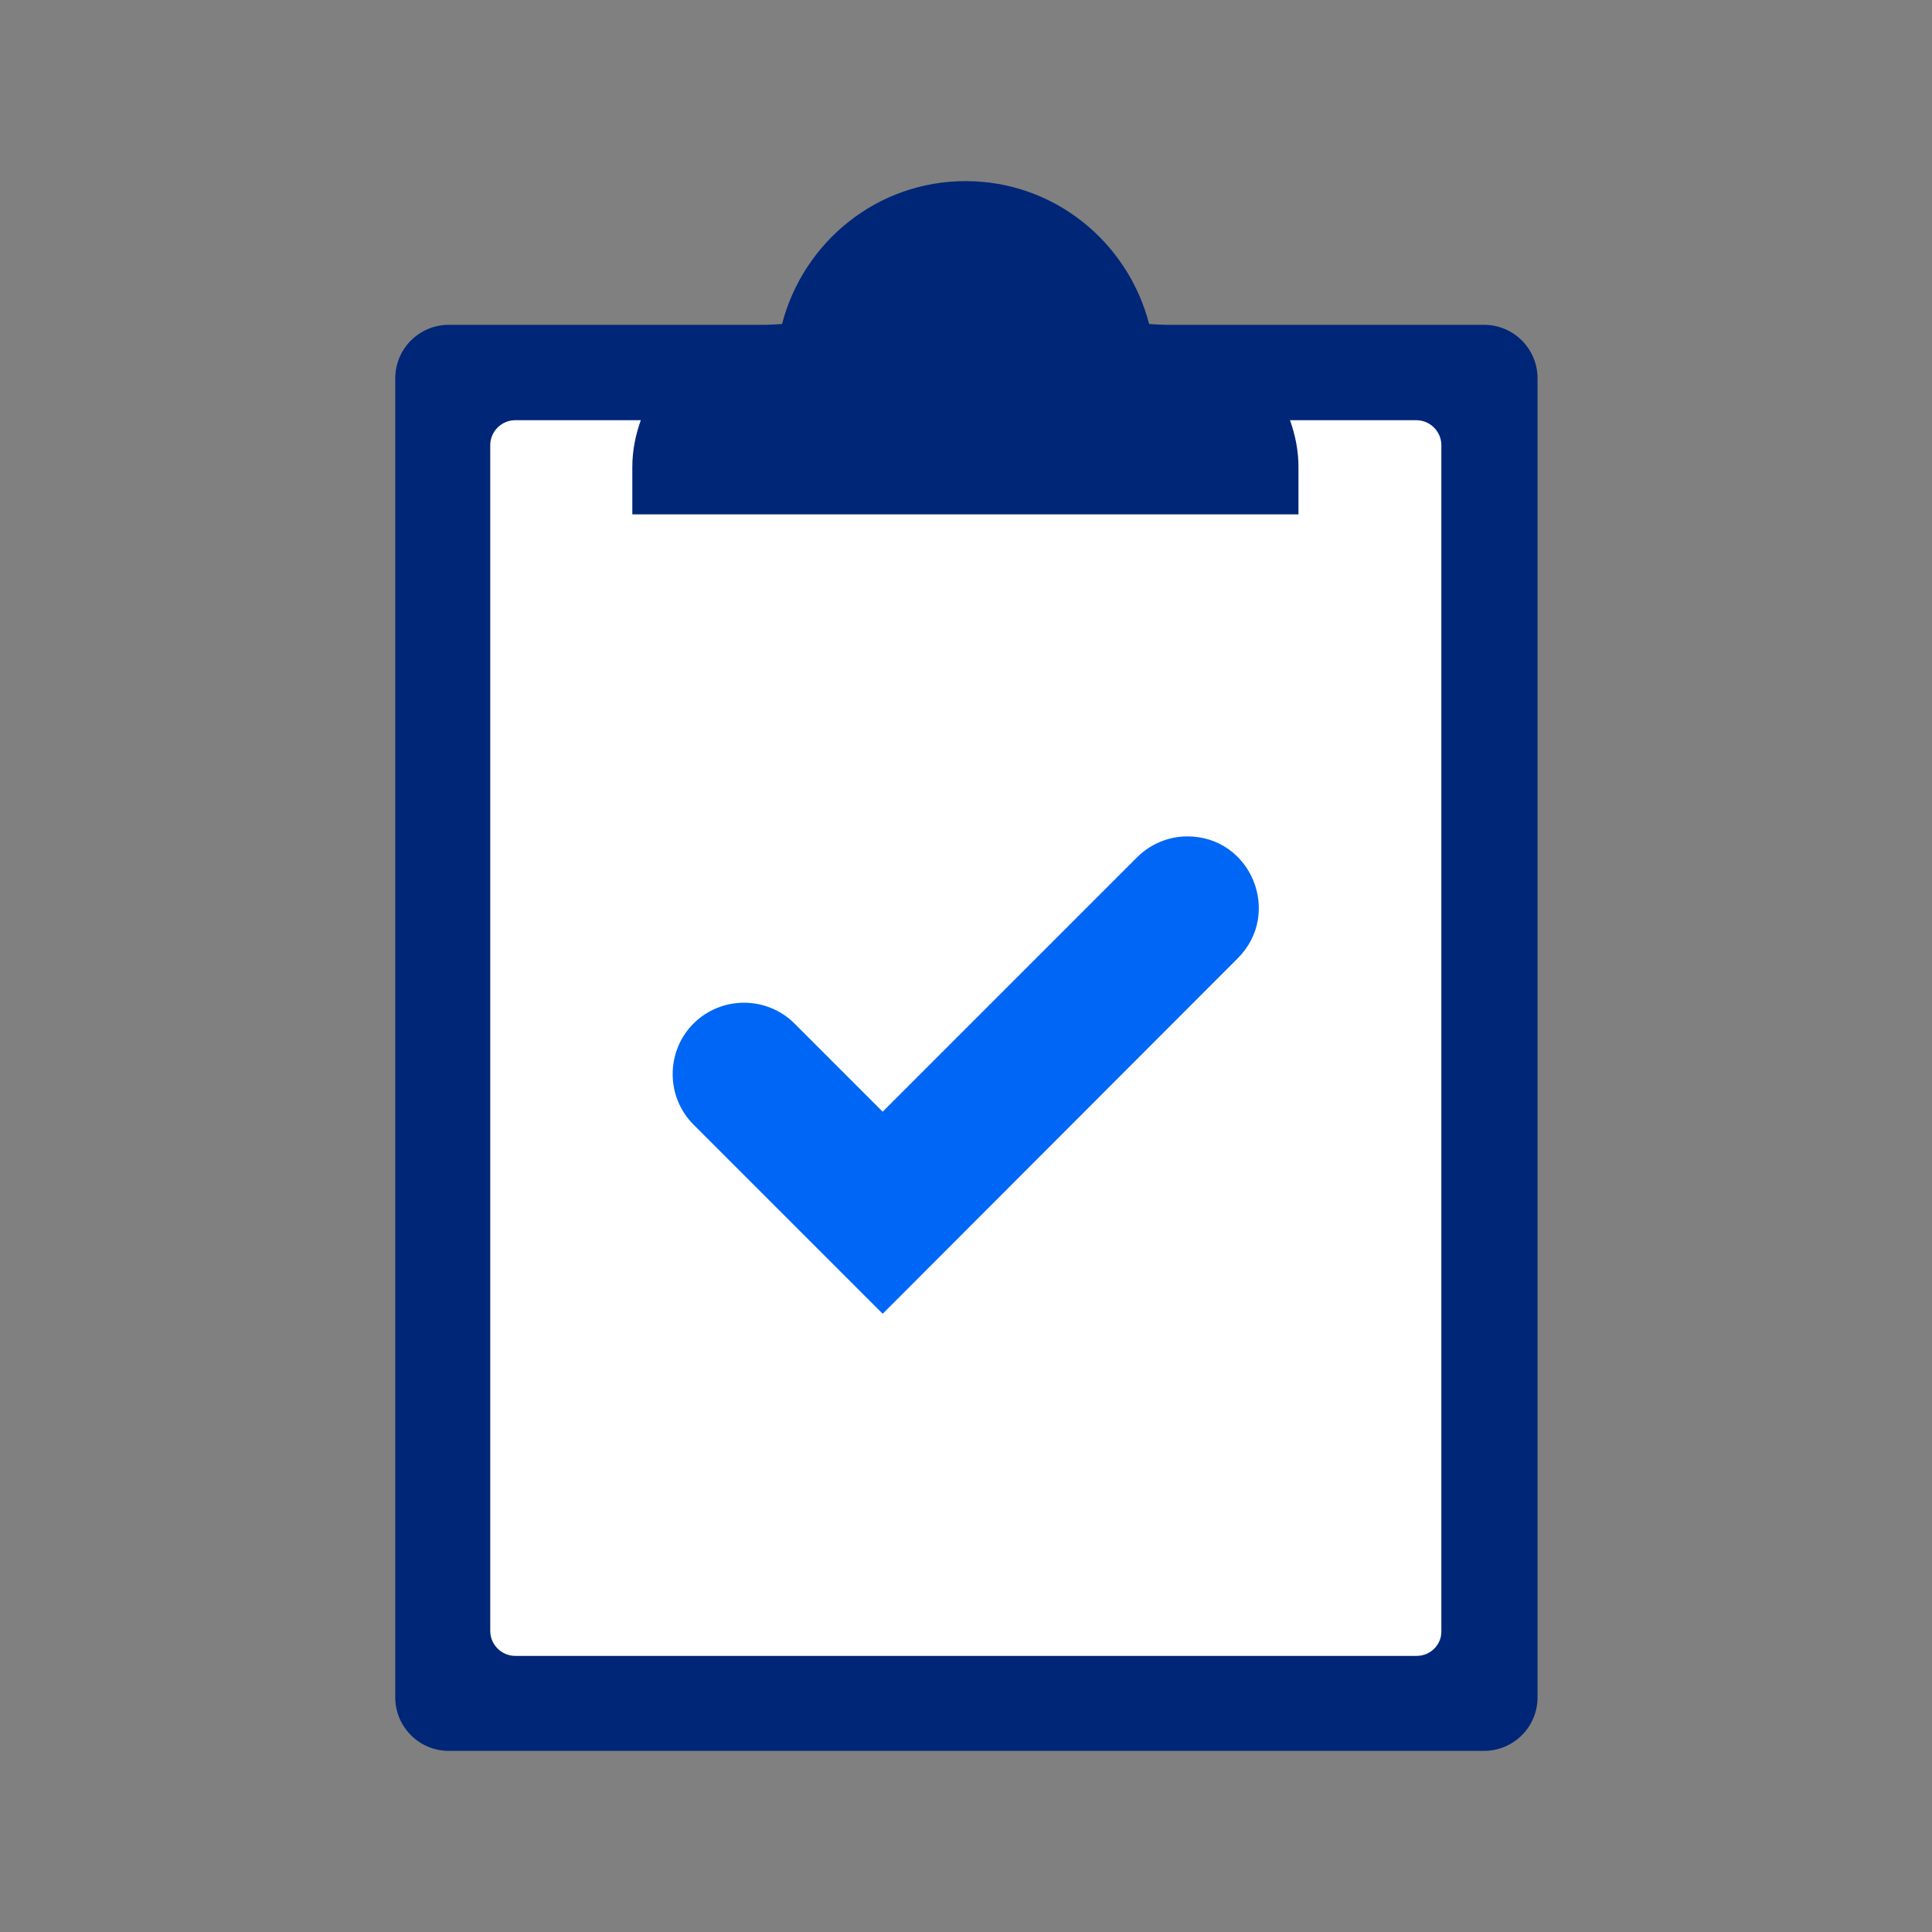 <?xml version="1.0" encoding="utf-8"?>
<!-- Generator: Adobe Illustrator 26.5.2, SVG Export Plug-In . SVG Version: 6.00 Build 0)  -->
<svg version="1.1" xmlns="http://www.w3.org/2000/svg" xmlns:xlink="http://www.w3.org/1999/xlink" x="0px" y="0px"
	 viewBox="0 0 48 48" style="enable-background:new 0 0 48 48;" xml:space="preserve">
<rect x="0" y="0" width="48" height="48" fill="#808080" stroke="none"/>
<style type="text/css">
	.st0{fill:#002677;}
	.st1{fill:#FFFFFF;}
	.st2{fill:#0066F5;}
</style>
<g id="white_space">
</g>
<g id="Layer_1">
	<path class="st0" d="M28.94,8.07c-0.08,0-0.39-0.02-0.39-0.02c-0.53-2.04-2.36-3.55-4.56-3.55s-4.03,1.51-4.56,3.55
		c0,0-0.35,0.02-0.39,0.02h-7.89c-0.73,0-1.33,0.59-1.33,1.33v32.77c0,0.73,0.59,1.33,1.33,1.33h25.72c0.73,0,1.33-0.59,1.33-1.33
		V9.4c0-0.73-0.59-1.33-1.33-1.33H28.94z"/>
	<path class="st1" d="M35.2,41.14H12.8c-0.34,0-0.62-0.28-0.62-0.62V11.06c0-0.34,0.28-0.62,0.62-0.62h3.12
		c-0.13,0.37-0.21,0.75-0.21,1.16v1.18h16.55v-1.18c0-0.41-0.08-0.79-0.21-1.16h3.14c0.34,0,0.62,0.28,0.62,0.62v29.46
		C35.82,40.86,35.54,41.14,35.2,41.14z"/>
	<path class="st2" d="M21.93,32.64l-4.7-4.7c-0.69-0.69-0.69-1.82,0-2.51l0,0c0.69-0.69,1.82-0.69,2.51,0l2.19,2.19l6.32-6.32
		c0.33-0.33,0.78-0.52,1.25-0.52h0c1.58,0,2.37,1.91,1.25,3.03L21.93,32.64z"/>
</g>
</svg>
